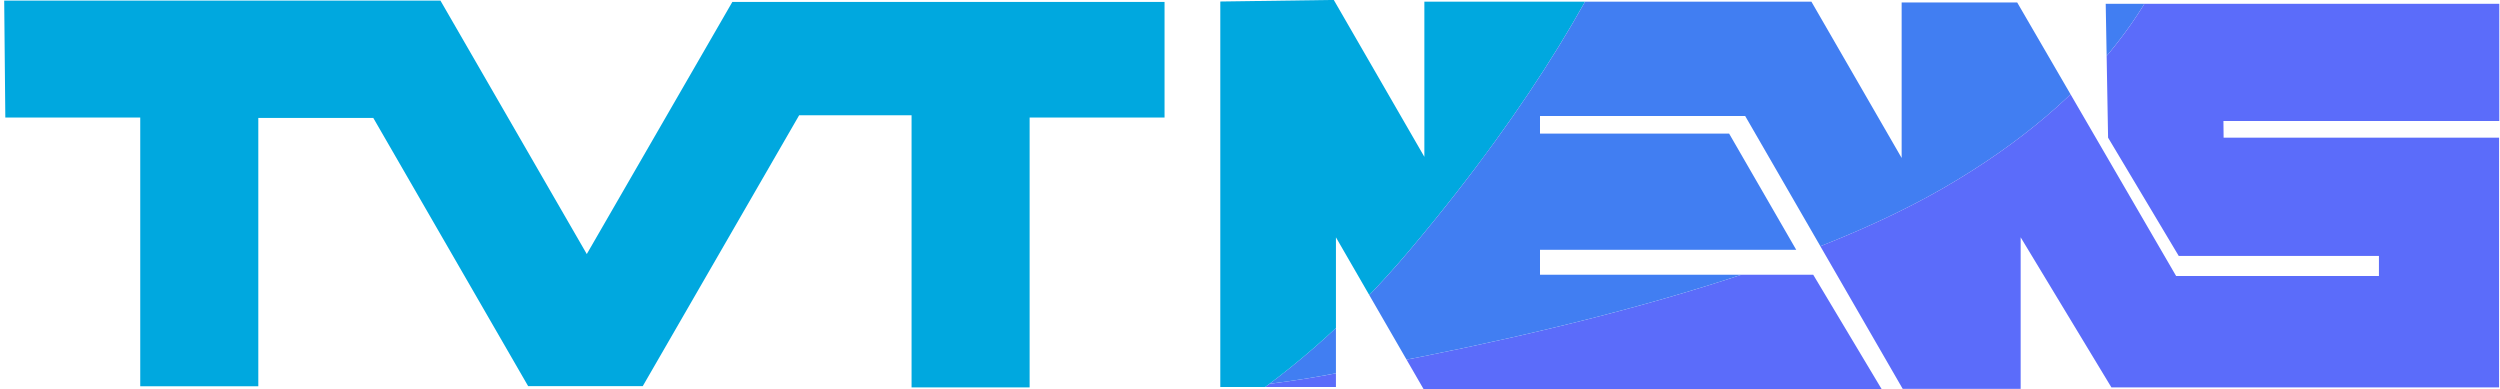 <?xml version="1.0" encoding="UTF-8" standalone="no"?>
<!-- Created with Inkscape (http://www.inkscape.org/) -->

<svg
   width="559mm"
   height="87mm"
   viewBox="0 0 559 87"
   version="1.1"
   id="svg5"
   xml:space="preserve"
   inkscape:version="1.2.1 (9c6d41e410, 2022-07-14)"
   sodipodi:docname="tvt news garo.svg"
   xmlns:inkscape="http://www.inkscape.org/namespaces/inkscape"
   xmlns:sodipodi="http://sodipodi.sourceforge.net/DTD/sodipodi-0.dtd"
   xmlns="http://www.w3.org/2000/svg"
   xmlns:svg="http://www.w3.org/2000/svg"><sodipodi:namedview
     id="namedview7"
     pagecolor="#ffffff"
     bordercolor="#000000"
     borderopacity="0.25"
     inkscape:showpageshadow="2"
     inkscape:pageopacity="0.0"
     inkscape:pagecheckerboard="0"
     inkscape:deskcolor="#d1d1d1"
     inkscape:document-units="mm"
     showgrid="false"
     inkscape:zoom="0.36925856"
     inkscape:cx="1002.0079"
     inkscape:cy="541.6259"
     inkscape:window-width="1920"
     inkscape:window-height="1009"
     inkscape:window-x="-8"
     inkscape:window-y="-8"
     inkscape:window-maximized="1"
     inkscape:current-layer="layer1" /><defs
     id="defs2" /><g
     inkscape:label="Layer 1"
     inkscape:groupmode="layer"
     id="layer1"><path
       id="path506-6"
       style="fill:#00a8df;fill-opacity:1;stroke-width:1.601;stroke-linecap:round;paint-order:stroke markers fill"
       d="M 0.939,0.135 1.19,26.282 H 31.359 v 60.087 h 26.398 V 26.368 H 83.467 L 118.095,86.345 h 25.622 l 34.968,-60.566 h 25.141 V 86.62 h 26.398 V 26.282 h 30.169 V 0.427 H 163.755 L 131.204,56.806 98.485,0.135 Z" /><path
       id="path1983"
       style="fill:#5b6cfa;fill-opacity:1;stroke-width:1.601;stroke-linecap:round;paint-order:stroke markers fill"
       d="m 298.715,83.47 c -0.053,0.01 -0.106,0.02 -0.159,0.031 -0.574,0.109 -1.149,0.216 -1.723,0.322 -0.574,0.106 -1.147,0.209 -1.716,0.31 -0.569,0.101 -1.133,0.199 -1.69,0.294 -0.33,0.056 -0.669,0.112 -1.014,0.168 -0.345,0.056 -0.696,0.112 -1.054,0.168 -0.715,0.112 -1.453,0.223 -2.209,0.333 -0.756,0.11 -1.53,0.22 -2.314,0.328 -0.784,0.108 -1.58,0.215 -2.381,0.32 -0.2,0.026 -0.402,0.052 -0.602,0.078 -0.165,0.123 -0.33,0.247 -0.495,0.369 -0.155,0.115 -0.31,0.224 -0.465,0.338 h 15.822 z" /><path
       id="path3020"
       style="fill:#417ef2;fill-opacity:1;stroke-width:1.601;stroke-linecap:round;paint-order:stroke markers fill"
       d="m 298.715,73.334 c -0.693,0.649 -1.387,1.296 -2.08,1.924 -0.89,0.808 -1.78,1.6 -2.669,2.375 -0.889,0.775 -1.777,1.535 -2.664,2.278 -0.887,0.744 -1.772,1.472 -2.657,2.184 -0.884,0.712 -1.767,1.409 -2.649,2.091 -0.716,0.554 -1.43,1.098 -2.144,1.632 0.201,-0.026 0.402,-0.051 0.602,-0.078 0.8,-0.105 1.596,-0.211 2.381,-0.32 0.785,-0.108 1.558,-0.218 2.314,-0.328 0.756,-0.11 1.494,-0.221 2.209,-0.333 0.357,-0.056 0.709,-0.112 1.054,-0.168 0.345,-0.056 0.683,-0.112 1.014,-0.168 0.557,-0.094 1.122,-0.193 1.69,-0.294 0.569,-0.101 1.142,-0.204 1.716,-0.31 0.574,-0.106 1.15,-0.213 1.723,-0.322 0.053,-0.01 0.106,-0.02 0.159,-0.031 z" /><path
       id="path1981"
       style="fill:#00a8df;fill-opacity:1;stroke-width:1.601;stroke-linecap:round;paint-order:stroke markers fill"
       d="M 354.403,0.375 H 318.488 V 35.067 L 298.232,-0.017 272.859,0.339 V 86.526 H 282.893 c 0.155,-0.114 0.31,-0.223 0.465,-0.338 0.878,-0.652 1.757,-1.319 2.639,-2.001 0.881,-0.682 1.764,-1.379 2.649,-2.091 0.884,-0.712 1.77,-1.441 2.657,-2.184 0.887,-0.744 1.775,-1.503 2.664,-2.278 0.889,-0.775 1.779,-1.567 2.669,-2.375 0.693,-0.629 1.386,-1.276 2.08,-1.924 V 53.065 l 7.451,12.905 c 0.39,-0.406 0.78,-0.803 1.17,-1.216 0.892,-0.944 1.783,-1.906 2.674,-2.886 0.891,-0.98 1.781,-1.978 2.67,-2.995 0.889,-1.017 1.777,-2.052 2.665,-3.105 1.774,-2.107 3.496,-4.188 5.165,-6.242 1.669,-2.054 3.286,-4.082 4.853,-6.082 1.567,-2.001 3.084,-3.974 4.552,-5.92 1.468,-1.946 2.887,-3.864 4.26,-5.755 1.372,-1.891 2.698,-3.753 3.978,-5.588 1.28,-1.834 2.515,-3.64 3.706,-5.417 1.191,-1.777 2.338,-3.526 3.442,-5.245 1.105,-1.719 2.167,-3.41 3.189,-5.07 1.022,-1.661 2.003,-3.291 2.945,-4.892 0.942,-1.601 1.846,-3.172 2.712,-4.713 0.089,-0.159 0.168,-0.309 0.257,-0.468 z" /><path
       id="path1979"
       style="fill:#5b6cfa;fill-opacity:1;stroke-width:1.601;stroke-linecap:round;paint-order:stroke markers fill"
       d="m 389.373,61.431 c -1.152,0.382 -2.305,0.765 -3.47,1.14 -3.054,0.983 -6.151,1.941 -9.284,2.875 -3.133,0.934 -6.302,1.843 -9.498,2.729 -3.196,0.885 -6.421,1.746 -9.665,2.584 -3.244,0.838 -6.508,1.652 -9.784,2.443 -3.276,0.791 -6.563,1.559 -9.855,2.305 -3.292,0.745 -6.588,1.468 -9.881,2.168 -3.292,0.701 -6.581,1.379 -9.858,2.036 -1.198,0.24 -2.383,0.462 -3.578,0.697 l 3.862,6.689 H 420.791 L 405.436,61.431 Z" /><path
       id="path2041"
       style="fill:#417ef2;fill-opacity:1;stroke-width:1.601;stroke-linecap:round;paint-order:stroke markers fill"
       d="M 462.972,21.081 451.046,0.553 H 425.208 V 35.321 L 405.033,0.375 h -50.63 c -0.089,0.159 -0.168,0.309 -0.257,0.468 -0.866,1.541 -1.769,3.112 -2.712,4.713 -0.942,1.601 -1.923,3.232 -2.945,4.892 -1.022,1.661 -2.084,3.351 -3.189,5.07 -1.105,1.719 -2.252,3.468 -3.442,5.245 -1.191,1.777 -2.426,3.583 -3.706,5.417 -1.28,1.834 -2.605,3.697 -3.978,5.588 -1.372,1.891 -2.792,3.809 -4.26,5.755 -1.468,1.946 -2.985,3.92 -4.552,5.92 -1.567,2.001 -3.184,4.028 -4.853,6.082 -1.669,2.054 -3.39,4.135 -5.165,6.242 -0.887,1.054 -1.775,2.089 -2.665,3.105 -0.889,1.017 -1.779,2.015 -2.67,2.995 -0.891,0.98 -1.782,1.942 -2.674,2.886 -0.39,0.413 -0.78,0.809 -1.17,1.216 l 8.334,14.435 c 1.194,-0.234 2.38,-0.456 3.578,-0.697 3.277,-0.657 6.566,-1.335 9.858,-2.036 3.292,-0.701 6.589,-1.423 9.881,-2.168 3.292,-0.745 6.579,-1.514 9.855,-2.305 3.276,-0.791 6.54,-1.605 9.784,-2.443 3.244,-0.838 6.468,-1.699 9.665,-2.584 3.196,-0.885 6.365,-1.795 9.498,-2.729 3.133,-0.934 6.23,-1.892 9.284,-2.875 1.165,-0.375 2.318,-0.757 3.47,-1.14 H 344.344 V 55.854 h 57.29 L 386.635,29.876 H 344.344 v -3.934 h 45.882 l 16.805,29.107 c 0.278,-0.11 0.563,-0.217 0.84,-0.327 1.394,-0.555 2.772,-1.117 4.134,-1.686 1.361,-0.568 2.705,-1.143 4.032,-1.725 1.327,-0.582 2.636,-1.17 3.926,-1.765 1.29,-0.595 2.562,-1.197 3.814,-1.805 1.252,-0.609 2.484,-1.224 3.696,-1.846 1.212,-0.622 2.402,-1.251 3.572,-1.886 1.169,-0.636 2.317,-1.279 3.442,-1.928 1.125,-0.65 2.228,-1.302 3.31,-1.958 1.082,-0.656 2.142,-1.314 3.182,-1.976 1.04,-0.661 2.059,-1.325 3.058,-1.992 0.999,-0.667 1.976,-1.336 2.935,-2.007 0.958,-0.671 1.896,-1.345 2.815,-2.02 0.918,-0.675 1.817,-1.352 2.696,-2.031 0.879,-0.679 1.74,-1.36 2.581,-2.041 0.841,-0.682 1.664,-1.365 2.468,-2.05 0.804,-0.684 1.59,-1.37 2.357,-2.056 0.768,-0.687 1.517,-1.374 2.249,-2.062 0.285,-0.268 0.556,-0.537 0.836,-0.805 z" /><path
       id="path2039"
       style="fill:#417ef2;fill-opacity:1;stroke-width:1.601;stroke-linecap:round;paint-order:stroke markers fill"
       d="m 479.488,0.846 h -8.651 l 0.206,11.652 c 0.266,-0.315 0.54,-0.631 0.799,-0.946 0.566,-0.688 1.116,-1.375 1.651,-2.061 0.535,-0.686 1.054,-1.372 1.559,-2.056 0.505,-0.684 0.995,-1.367 1.47,-2.048 0.475,-0.681 0.936,-1.362 1.383,-2.04 0.447,-0.678 0.88,-1.355 1.299,-2.03 0.098,-0.157 0.188,-0.313 0.284,-0.471 z" /><path
       id="path2037"
       style="fill:#5b6cfa;fill-opacity:1;stroke-width:1.601;stroke-linecap:round;paint-order:stroke markers fill"
       d="m 479.488,0.846 c -0.096,0.157 -0.186,0.313 -0.284,0.471 -0.419,0.675 -0.852,1.351 -1.299,2.03 -0.447,0.678 -0.908,1.358 -1.383,2.04 -0.475,0.681 -0.965,1.364 -1.47,2.048 -0.505,0.684 -1.024,1.37 -1.559,2.056 -0.535,0.686 -1.085,1.373 -1.651,2.061 -0.259,0.315 -0.533,0.631 -0.799,0.946 l 0.323,18.283 15.794,26.439 h 44.768 v 4.487 H 486.576 L 462.972,21.081 c -0.28,0.268 -0.55,0.537 -0.836,0.805 -0.732,0.688 -1.481,1.376 -2.249,2.062 -0.768,0.687 -1.553,1.372 -2.357,2.056 -0.804,0.684 -1.627,1.368 -2.468,2.05 -0.841,0.682 -1.701,1.363 -2.581,2.041 -0.879,0.679 -1.778,1.356 -2.696,2.031 -0.918,0.675 -1.857,1.349 -2.815,2.02 -0.958,0.671 -1.936,1.34 -2.935,2.007 -0.999,0.667 -2.018,1.33 -3.058,1.992 -1.04,0.661 -2.1,1.32 -3.182,1.976 -1.082,0.656 -2.185,1.309 -3.31,1.958 -1.125,0.65 -2.273,1.292 -3.442,1.928 -1.169,0.636 -2.36,1.264 -3.572,1.886 -1.212,0.622 -2.444,1.238 -3.696,1.846 -1.252,0.609 -2.524,1.21 -3.814,1.805 -1.29,0.595 -2.599,1.184 -3.926,1.765 -1.327,0.582 -2.671,1.157 -4.032,1.725 -1.361,0.568 -2.74,1.13 -4.134,1.686 -0.277,0.11 -0.562,0.218 -0.84,0.327 l 18.423,31.91 h 26.37 v -33.894 l 20.289,33.552 h 86.686 V 30.781 h -61.599 l -0.038,-3.731 h 61.682 V 0.846 Z" /></g></svg>

